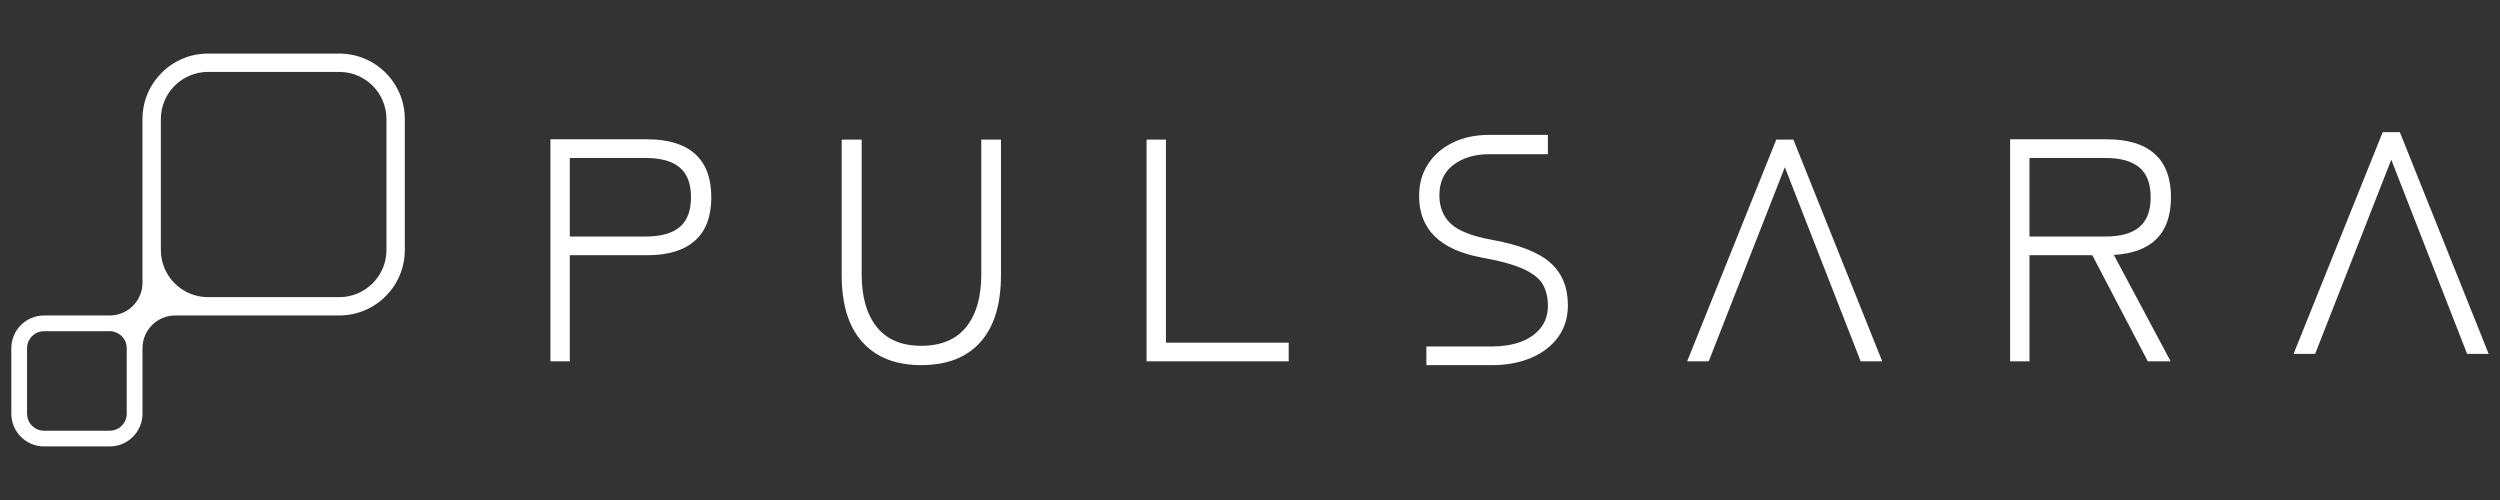 <svg width="180" height="36" viewBox="0 0 180 36" fill="none" xmlns="http://www.w3.org/2000/svg">
<rect x="0" y="0" width="180" height="36" fill="#333333" stroke="none"/>
<path d="M24.424 3.857C27.032 3.857 29.146 5.968 29.146 8.571V18C29.146 20.603 27.032 22.714 24.424 22.714H12.62C11.968 22.714 11.376 22.978 10.949 23.405C10.522 23.831 10.259 24.421 10.259 25.072V29.786C10.259 31.088 9.201 32.143 7.898 32.143H3.176C1.872 32.143 0.815 31.087 0.815 29.786V25.072C0.815 23.769 1.873 22.714 3.176 22.714H7.898C8.55 22.714 9.14 22.452 9.567 22.025C9.995 21.599 10.259 21.008 10.259 20.357V8.571C10.259 5.968 12.373 3.857 14.981 3.857H24.424ZM3.176 23.847C2.498 23.847 1.948 24.395 1.948 25.072V29.786C1.948 30.462 2.498 31.012 3.176 31.012H7.898C8.576 31.012 9.125 30.462 9.125 29.786V25.072C9.125 24.395 8.576 23.847 7.898 23.847H3.176ZM62.041 19.768C62.041 21.38 62.403 22.637 63.126 23.541C63.849 24.447 64.919 24.898 66.335 24.898C67.752 24.898 68.845 24.445 69.568 23.541C70.29 22.638 70.653 21.38 70.653 19.768V10.052H72.07V19.812C72.07 21.926 71.574 23.534 70.585 24.636C69.595 25.739 68.179 26.288 66.337 26.288L66.335 26.29C64.507 26.29 63.095 25.739 62.098 24.637C61.1 23.535 60.602 21.927 60.602 19.814V10.052H62.041V19.768ZM111.448 11.102H107.222C106.187 11.102 105.33 11.357 104.652 11.866C103.975 12.375 103.635 13.11 103.635 14.067C103.635 14.902 103.905 15.579 104.447 16.096C104.987 16.613 105.966 17.001 107.382 17.259C109.346 17.608 110.754 18.156 111.608 18.901C112.46 19.646 112.888 20.672 112.888 21.979C112.888 22.877 112.646 23.649 112.167 24.295C111.688 24.941 111.036 25.434 110.215 25.776C109.394 26.117 108.471 26.29 107.451 26.29H102.699V24.944H107.475C108.19 24.944 108.848 24.839 109.45 24.626C110.051 24.414 110.535 24.085 110.901 23.644C111.266 23.203 111.449 22.657 111.449 22.004C111.449 21.426 111.331 20.924 111.096 20.498C110.86 20.073 110.398 19.701 109.712 19.381C109.027 19.061 108.007 18.78 106.652 18.537C103.667 17.975 102.175 16.499 102.175 14.113C102.175 13.246 102.388 12.482 102.814 11.82C103.24 11.159 103.834 10.642 104.596 10.269C105.357 9.897 106.24 9.71 107.245 9.71H111.448V11.102ZM46.6 10.029C48.107 10.029 49.253 10.378 50.038 11.078C50.822 11.777 51.214 12.82 51.214 14.203C51.214 15.587 50.822 16.628 50.038 17.326C49.254 18.026 48.108 18.376 46.6 18.376H41.026V26.017H39.632V10.029H46.6ZM83.947 24.671H92.787V26.017H82.553V10.052H83.947V24.671ZM135.521 26.017H133.969L128.509 12.038L123.028 26.017H121.474L127.893 10.052H129.125L135.521 26.017ZM151.695 10.029C153.203 10.029 154.349 10.378 155.134 11.078C155.918 11.777 156.31 12.82 156.31 14.203C156.309 16.803 154.939 18.187 152.198 18.355L156.287 26.017H154.642L150.646 18.376H146.124V26.017H144.728V10.029H151.695ZM179.184 25.478H177.632L172.172 11.499L166.691 25.478H165.137L171.556 9.514H172.788L179.184 25.478ZM14.981 5.177C13.103 5.177 11.581 6.697 11.581 8.571V18C11.581 19.875 13.103 21.395 14.981 21.395H24.424C26.302 21.394 27.825 19.875 27.825 18V8.571C27.824 6.697 26.302 5.177 24.424 5.177H14.981ZM41.026 17.03H46.484C47.58 17.03 48.4 16.802 48.941 16.346C49.481 15.89 49.752 15.175 49.752 14.202C49.752 13.229 49.481 12.514 48.941 12.058C48.4 11.602 47.581 11.374 46.484 11.374H41.026V17.03ZM146.122 17.03H151.58C152.676 17.03 153.496 16.802 154.036 16.346C154.577 15.89 154.848 15.175 154.848 14.202C154.848 13.229 154.577 12.514 154.036 12.058C153.496 11.602 152.677 11.374 151.58 11.374H146.122V17.03Z" fill="white"/>
</svg>
